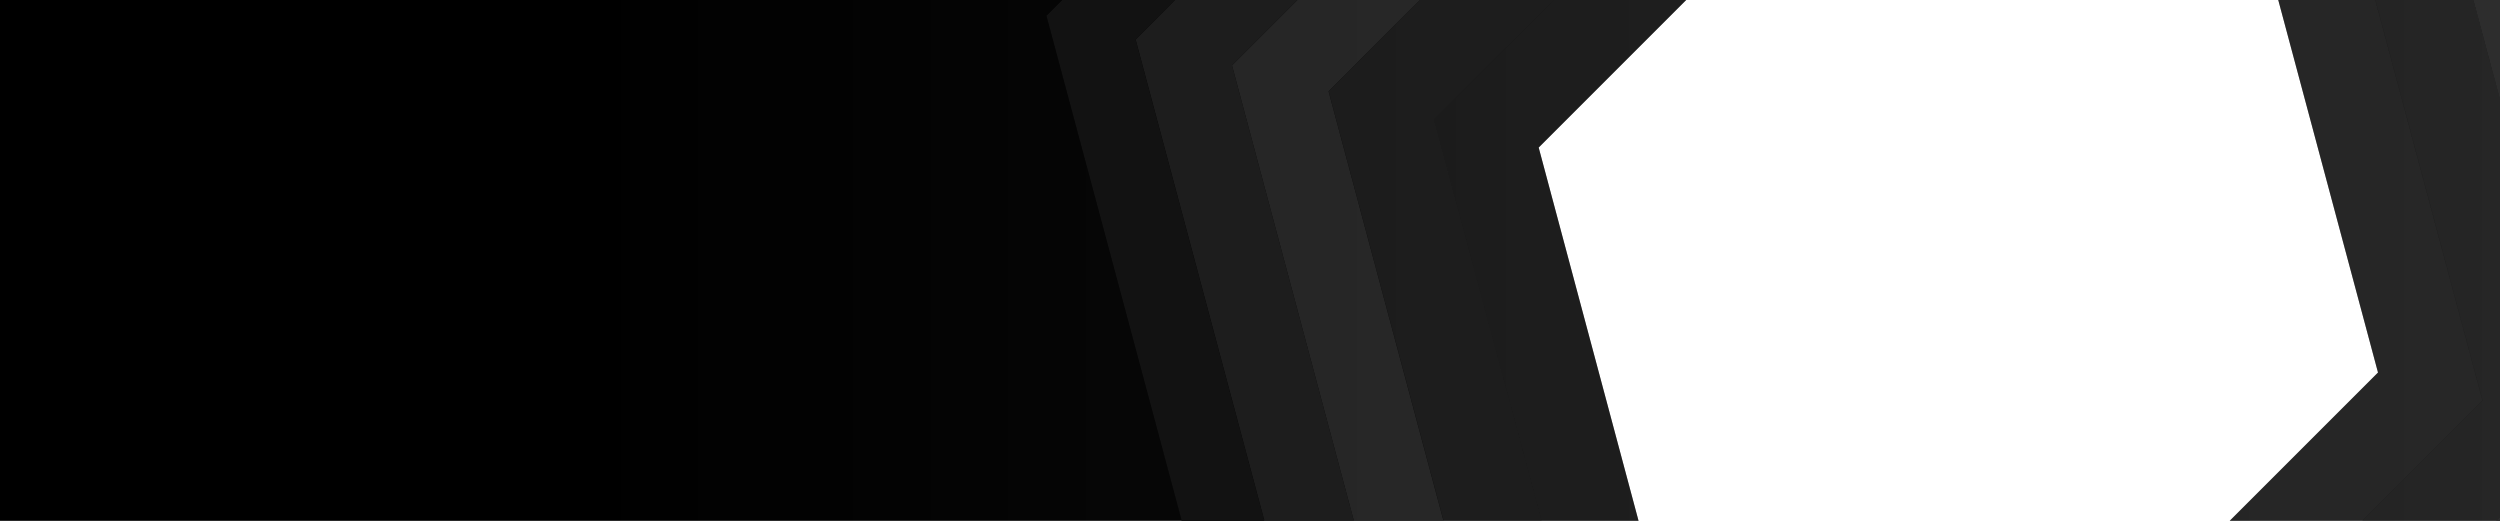 <?xml version="1.0" encoding="UTF-8"?>
<svg id="page-banner-desktop_blacked" data-name="page-banner-desktop blacked" xmlns="http://www.w3.org/2000/svg" xmlns:xlink="http://www.w3.org/1999/xlink" version="1.1" viewBox="0 0 1920 400">
  <defs>
    <style>
      .cls-1 {
        fill: #4d4d4d;
      }

      .cls-1, .cls-2, .cls-3, .cls-4, .cls-5, .cls-6, .cls-7, .cls-8, .cls-9, .cls-10, .cls-11, .cls-12 {
        stroke-width: 0px;
      }

      .cls-1, .cls-3, .cls-4, .cls-5, .cls-6, .cls-7, .cls-8, .cls-9, .cls-10, .cls-11, .cls-12 {
        isolation: isolate;
      }

      .cls-1, .cls-7 {
        opacity: .6;
      }

      .cls-2 {
        fill: url(#linear-gradient);
      }

      .cls-3 {
        fill: #1a1a1a;
      }

      .cls-3, .cls-8 {
        opacity: .9;
      }

      .cls-4 {
        fill: #333;
      }

      .cls-4, .cls-11 {
        opacity: .7;
      }

      .cls-5 {
        fill: #666;
      }

      .cls-5, .cls-10 {
        opacity: .3;
      }

      .cls-6 {
        fill: #fff;
        opacity: 0;
      }

      .cls-7, .cls-8, .cls-10, .cls-11 {
        fill: #000;
      }

      .cls-9 {
        fill: gray;
        opacity: .2;
      }

      .cls-12 {
        fill: url(#linear-gradient-2);
        opacity: .2;
      }
    </style>
    <linearGradient id="linear-gradient" x1="-318.6" y1="919.2" x2="-317.8" y2="919.2" gradientTransform="translate(612161 367881) scale(1920 -400)" gradientUnits="userSpaceOnUse">
      <stop offset="0" stop-color="#000"/>
      <stop offset="1" stop-color="#1a1a1a"/>
    </linearGradient>
    <linearGradient id="linear-gradient-2" x1="-318.3" y1="919.2" x2="-317.8" y2="919.2" gradientTransform="translate(612161 367881.9) scale(1920 -400)" gradientUnits="userSpaceOnUse">
      <stop offset="0" stop-color="#000"/>
      <stop offset="1" stop-color="#000" stop-opacity=".5"/>
    </linearGradient>
  </defs>
  <path id="grad" class="cls-2" d="M1920,400h-207.6l113.9-113.9L1749.7,0h170.3v400ZM1258.4,400H0V0h1295l-113.3,113.3,76.7,286.7Z"/>
  <path id="_4x-2" data-name=" 4x-2" class="cls-8" d="M907.6,400L803.7,12.1,815.8,0h86.7l-30.4,30.4,98.9,369.6h-63.5Z"/>
  <path id="_4x-3" data-name=" 4x-3" class="cls-3" d="M907.6,400L803.7,12.1l12.1-12.1h86.7l-30.4,30.4,98.9,369.6h-63.5Z"/>
  <path id="_3x-2" data-name=" 3x-2" class="cls-11" d="M971.1,400L872.2,30.4,902.5,0h93.9l-50.2,50.2,93.6,349.8h-68.7Z"/>
  <path id="_3x-3" data-name=" 3x-3" class="cls-4" d="M971.1,400L872.2,30.4,902.5,0h93.9l-50.2,50.2,93.6,349.8h-68.7Z"/>
  <path id="_2x-2" data-name=" 2x-2" class="cls-7" d="M1917,400l3-3v3h-3ZM1039.8,400l-93.6-349.8L996.4,0h94l-70.1,70.1,88.3,329.9h-68.8ZM1899.5,0h20.5v76.5L1899.5,0Z"/>
  <path id="_2x-3" data-name=" 2x-3" class="cls-1" d="M1917,400l3-3v3h-3ZM1039.8,400l-93.6-349.8L996.4,0h94l-70.1,70.1,88.3,329.9h-68.8ZM1899.5,0h20.5v76.5L1899.5,0Z"/>
  <path id="_1x-2" data-name=" 1x-2" class="cls-10" d="M1814.2,400l92.4-92.4L1824.3,0h75.3l20.5,76.5v320.5l-3,3h-102.8ZM1108.7,400l-88.3-329.9L1090.4,0h102.8l-91.8,91.8,82.5,308.2h-75.3Z"/>
  <path id="_1x-3" data-name=" 1x-3" class="cls-5" d="M1814.2,400l92.4-92.4L1824.3,0h75.3l20.5,76.5v320.5l-3,3h-102.8ZM1108.7,400l-88.3-329.9L1090.4,0h102.8l-91.8,91.8,82.5,308.2h-75.3Z"/>
  <path id="_0x-3" data-name=" 0x-3" class="cls-9" d="M1712.4,400l113.9-113.9L1749.7,0h74.5l82.3,307.6-92.4,92.4h-101.8ZM1183.9,400l-82.5-308.2L1193.2,0h101.8l-113.3,113.3,76.7,286.7h-74.5Z"/>
  <path id="G" class="cls-6" d="M1561.7,400l-13.5-50.5,105.6-105.6h0c0,0,.1-.1.1-.1l78.4,21.1,61.6,16.5-118.7,118.6h-113.5ZM1309.2,400l87.2-87.2,144.4,38.7,13,48.5h-244.5ZM1285.7,400l-73.5-274.5,140,37.5,38.7,144.3-92.7,92.6h-12.5ZM1660.1,237.5l19.5-19.5,79.8-79.8,36.4,135.7-135.7-36.3ZM1511.5,197.7l102.5-102.5,140,37.5-102.5,102.5-140-37.5ZM1214.1,118L1332.2,0h114.3l13.4,49.9-105.6,105.6-140.1-37.5ZM1454.5,0h55.3l-43.6,43.6L1454.5,0Z"/>
  <path id="tint-fade" class="cls-12" d="M1920,400h-207.6l6.5-6.5,107.4-107.4L1749.7,0h170.3v400h0ZM1258.4,400H0V0h1295l-8.1,8.1-105.2,105.3,76.7,286.7Z"/>
</svg>